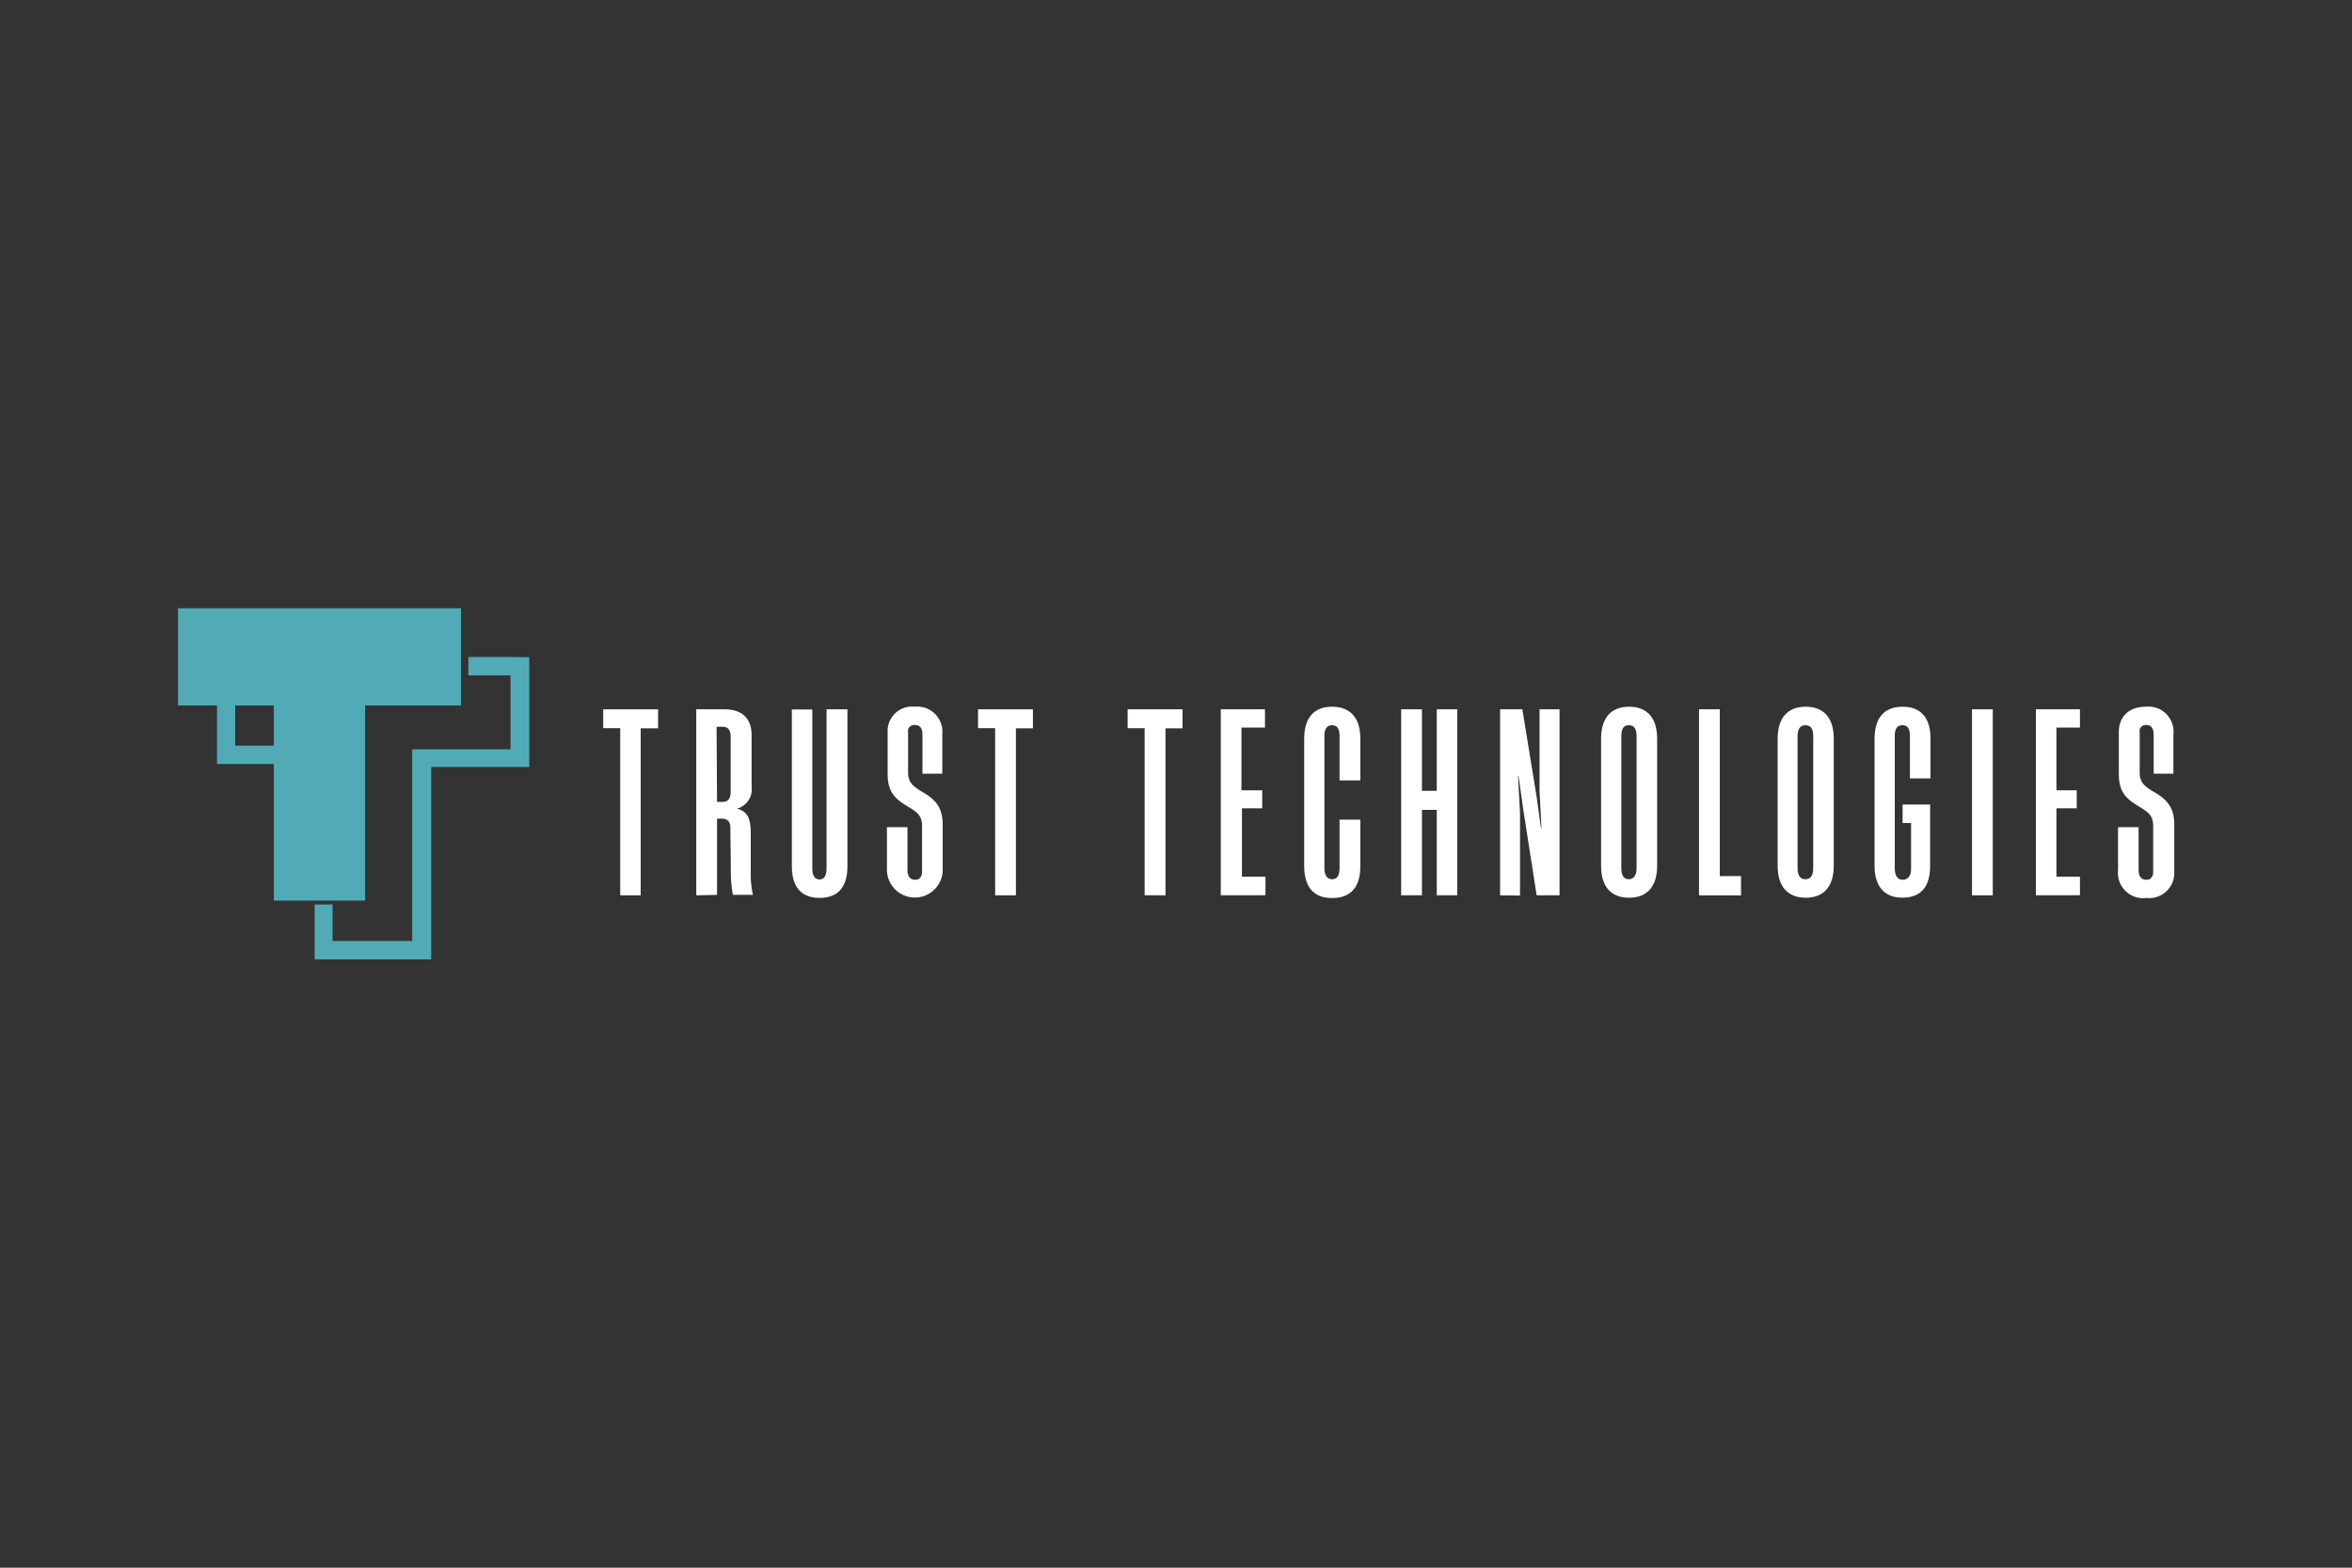 <svg xmlns="http://www.w3.org/2000/svg" viewBox="0 0 300 200"><rect x="0" y="0" width="300" height="200" fill="#333333" stroke="none"/><defs><style>.a{fill:none;}.b{fill:#51abb7;}.c{fill:#fff;}</style></defs><rect class="a" width="300" height="200"/><path class="b" d="M58.8,77.6H22.71V90H34.93v24.89H46.57V90H58.8Z"/><path class="b" d="M30,90H27.68v7.47h7.47V95.13H30Z"/><path class="b" d="M65,83.82H59.74v2.34h5.38V95.6H52.58v24.45H42.42v-4.66H40.13v7H55V97.85H67.51v-14Z"/><path class="c" d="M79.11,114.22V92.9H76.94V90.49h7v2.43H81.72v21.3Z"/><path class="c" d="M88.81,114.22V90.49h3.58c2.28,0,3.48,1.17,3.48,3.33v6.62A2.52,2.52,0,0,1,94,103.16v0c1.37.35,1.73,1.28,1.76,3l0,5a12,12,0,0,0,.28,3H93.48a16.18,16.18,0,0,1-.26-3.26l-.06-5.28c0-.79-.35-1.18-1.09-1.18h-.61v9.73Zm2.65-11.92h.74c.64,0,1-.39,1-1.35V94c0-.86-.35-1.28-1-1.28h-.8Z"/><path class="c" d="M101,110.51v-20h2.61v20.26c0,1,.36,1.43.93,1.43s.89-.48.89-1.43V90.49h2.66v20c0,2.72-1.22,4.06-3.55,4.06S101,113.16,101,110.51Z"/><path class="c" d="M113.13,111v-5.47h2.62V111c0,.67.25,1.24,1,1.24.55,0,.86-.41.86-1v-5.84c0-1.39-.67-1.82-1.89-2.55-1.53-.93-2.5-1.79-2.5-4.09V93.41a3.11,3.11,0,0,1,3.45-3.25,3.21,3.21,0,0,1,3.52,3.54v5h-2.53v-5c0-.73-.27-1.21-1-1.21a.76.76,0,0,0-.36.06.72.72,0,0,0-.29.2.87.87,0,0,0-.18.31.82.82,0,0,0,0,.35v5.18c0,1.28.71,1.73,1.57,2.3,1.92,1.06,2.84,2.08,2.84,4.32v6a3.56,3.56,0,0,1-7.11-.22Z"/><path class="c" d="M126.93,114.22V92.9h-2.18V90.49h7v2.43h-2.17v21.3Z"/><path class="c" d="M146,114.22V92.9h-2.17V90.49h7v2.43h-2.17v21.3Z"/><path class="c" d="M155.71,114.22V90.49h5.64v2.33h-3v8H161v2.3h-2.59v8.72h3v2.37Z"/><path class="c" d="M166.35,110.45V94.28c0-2.69,1.21-4.12,3.58-4.12s3.58,1.53,3.58,4v5.4h-2.65V93.93c0-.87-.23-1.41-.93-1.41s-1,.45-1,1.41v16.8c0,1,.38,1.44,1,1.44s.93-.48.93-1.44v-6.16h2.65v6c0,2.46-1.11,4-3.58,4S166.35,113.07,166.35,110.45Z"/><path class="c" d="M183.26,90.49h2.62v23.73h-2.62v-10.9h-1.89v10.9h-2.65V90.49h2.65v10.4h1.89Z"/><path class="c" d="M191.34,114.22V90.49h2.84L196,101.67l.56,4h.06l-.25-4.73V90.49h2.55v23.73H196L194.25,103l-.56-4h-.06l.25,4.72v10.53Z"/><path class="c" d="M204.22,110.45V94.24c0-2.62,1.24-4.08,3.57-4.08s3.58,1.46,3.58,4.08v16.21c0,2.62-1.24,4.08-3.58,4.08S204.22,113.07,204.22,110.45Zm4.53.27V93.93c0-1-.35-1.41-1-1.41s-.95.45-.95,1.41v16.8c0,1,.35,1.44.95,1.44s1-.45,1-1.44Z"/><path class="c" d="M216.71,114.22V90.49h2.65v21.28h2.71v2.46Z"/><path class="c" d="M226.74,110.45V94.24c0-2.62,1.25-4.08,3.58-4.08s3.58,1.46,3.58,4.08v16.21c0,2.62-1.25,4.08-3.58,4.08S226.74,113.07,226.74,110.45Zm4.54.27V93.93c0-1-.35-1.41-1-1.41s-1,.45-1,1.41v16.8c0,1,.35,1.44,1,1.44s1-.45,1-1.44Z"/><path class="c" d="M239.1,110.45V94.28c0-2.69,1.22-4.12,3.58-4.12s3.55,1.46,3.55,4v5.14h-2.62V93.86c0-.8-.23-1.34-.93-1.34s-1,.45-1,1.37v16.88c0,1,.39,1.47,1,1.47s1.08-.45,1.08-1.34V105h-1.08v-2.36h3.51v7.8c0,2.58-1.06,4.08-3.55,4.08C240.35,114.53,239.1,113.07,239.1,110.45Z"/><path class="c" d="M251.53,114.22V90.49h2.65v23.73Z"/><path class="c" d="M259.68,114.22V90.49h5.62v2.33h-3v8h2.59v2.3h-2.59v8.72h3v2.37Z"/><path class="c" d="M270.16,111v-5.47h2.62V111c0,.67.25,1.24,1,1.24.56,0,.86-.41.86-1v-5.84c0-1.39-.67-1.82-1.88-2.55-1.54-.93-2.5-1.79-2.5-4.09V93.41c0-2.07,1.37-3.25,3.45-3.25a3.2,3.2,0,0,1,3.51,3.54v5H274.7v-5c0-.73-.27-1.21-.95-1.21a.76.76,0,0,0-.36.06.72.72,0,0,0-.29.2.87.87,0,0,0-.18.31.82.82,0,0,0,0,.35v5.18c0,1.28.71,1.73,1.57,2.3,1.92,1.06,2.84,2.08,2.84,4.32v6a3.2,3.2,0,0,1-3.54,3.35A3.23,3.23,0,0,1,270.16,111Z"/></svg>